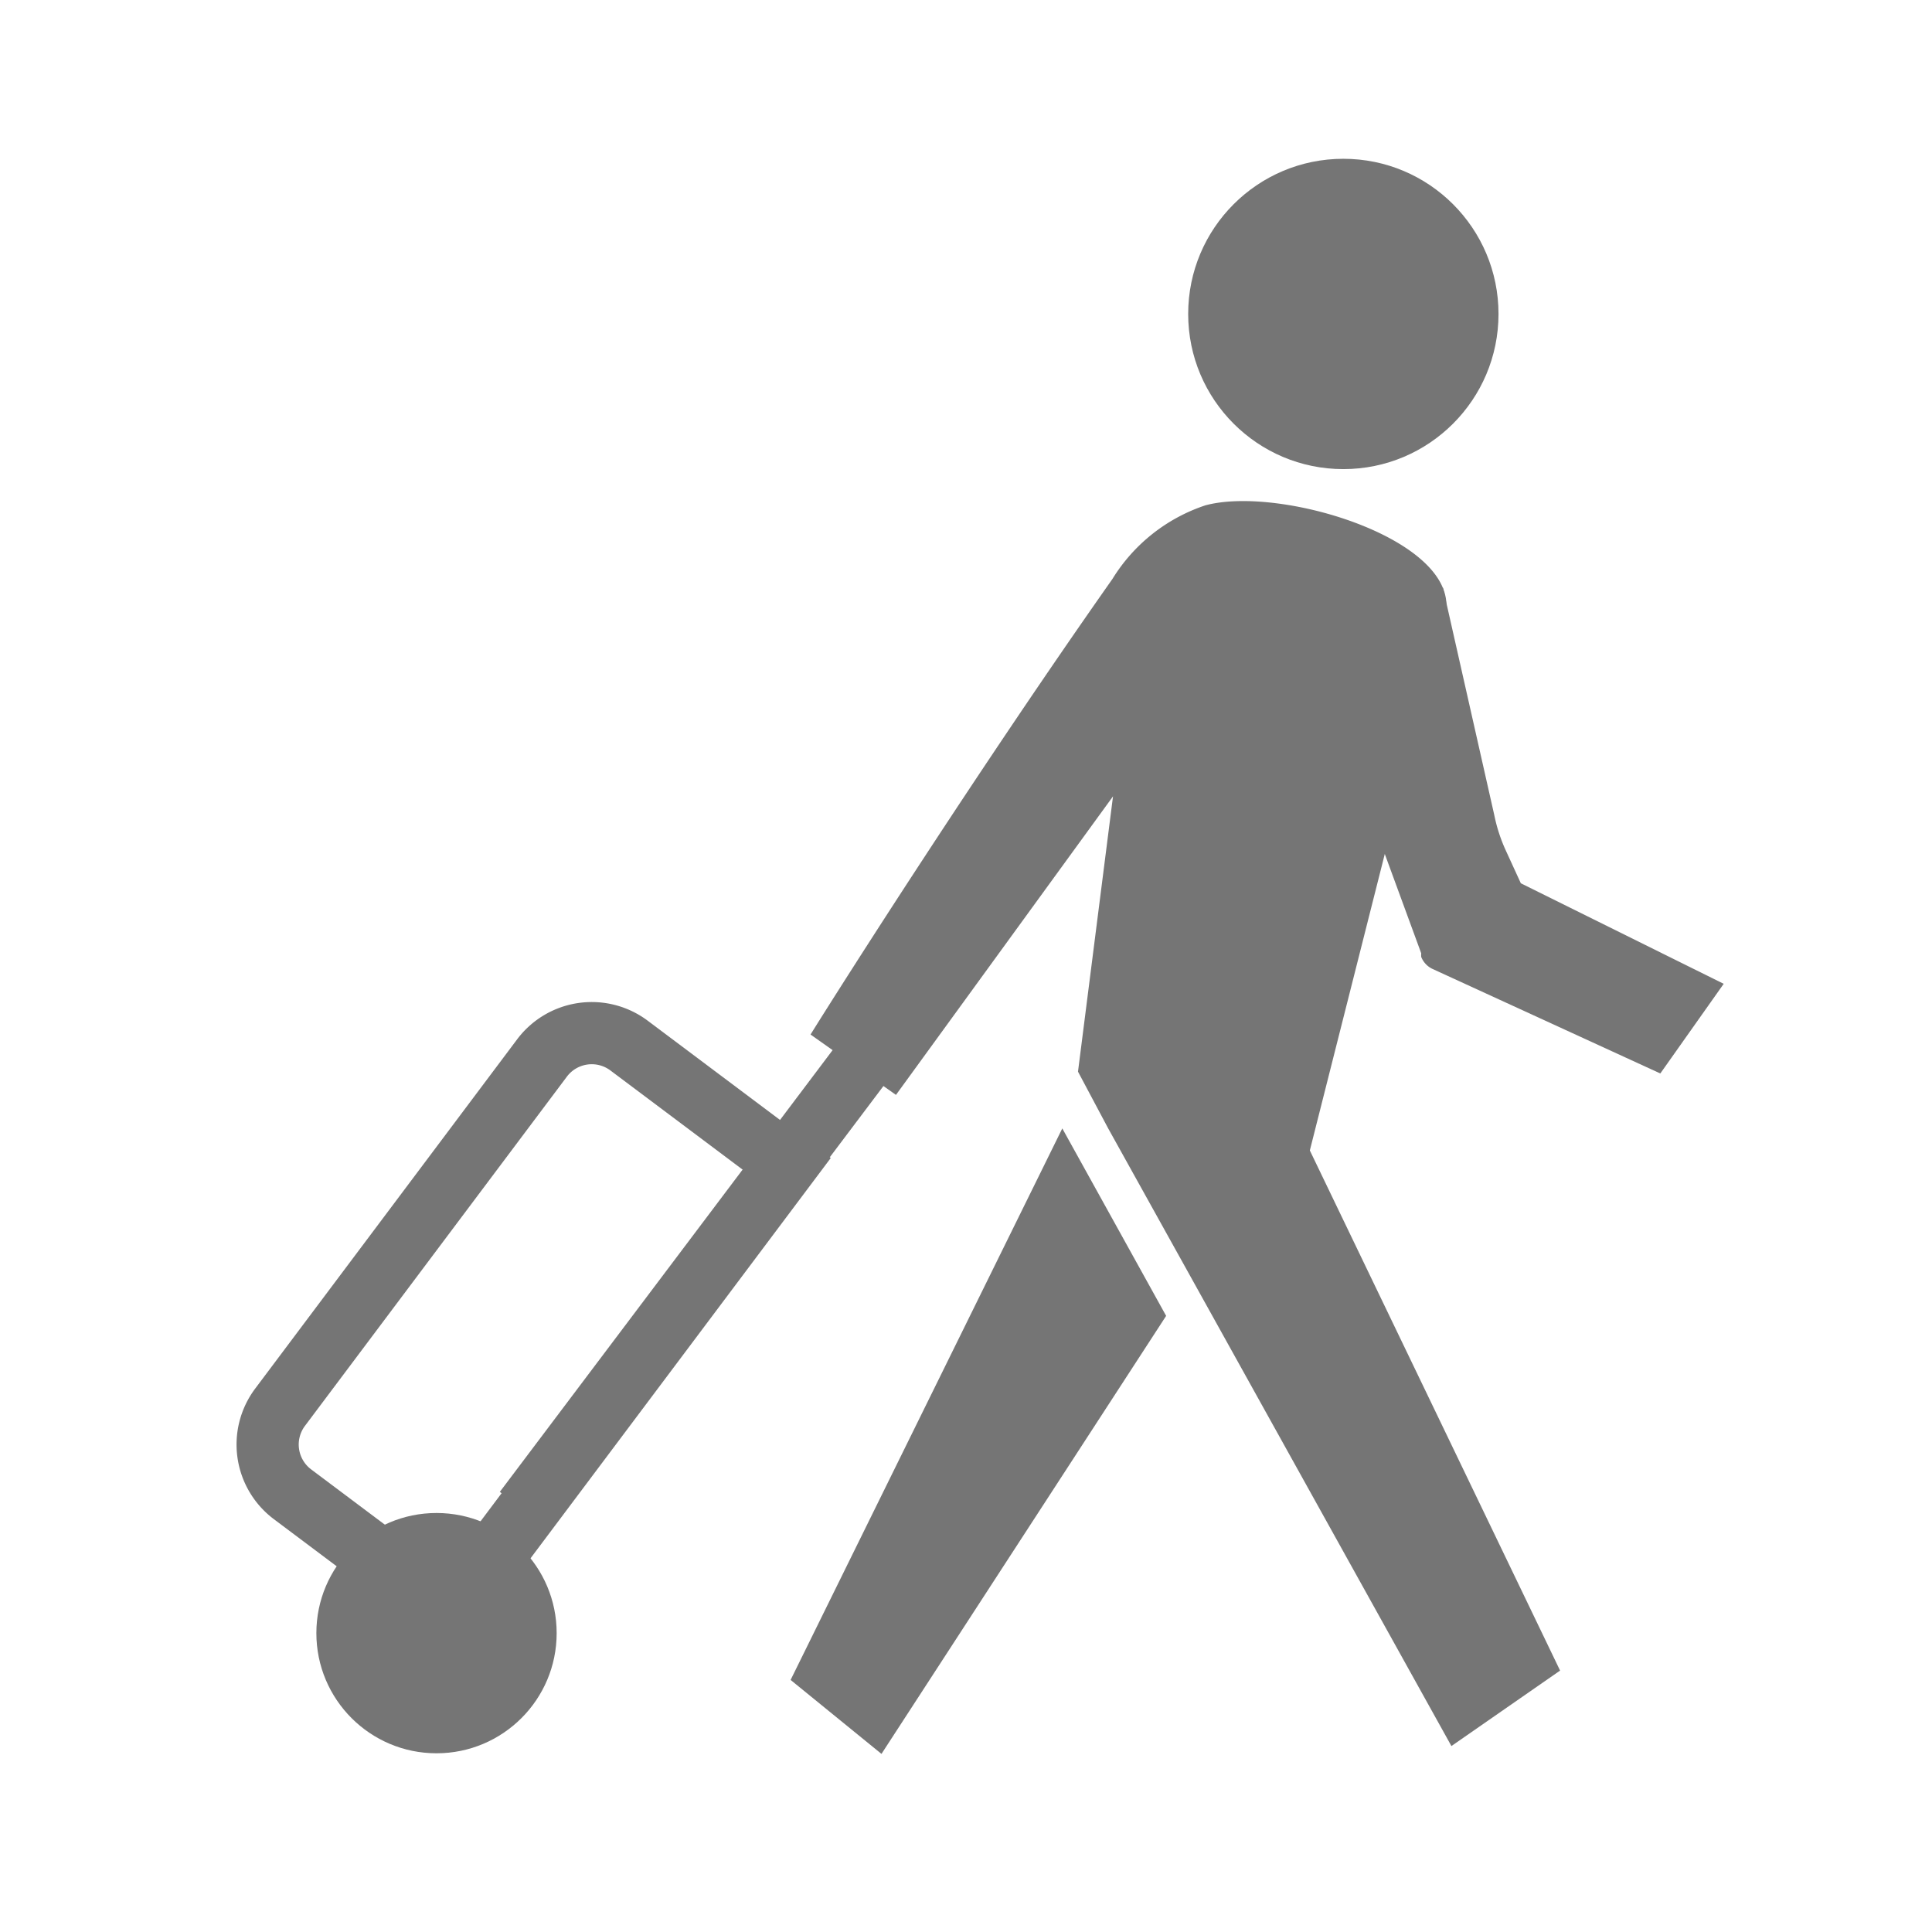 <svg xmlns="http://www.w3.org/2000/svg" viewBox="0 0 64 64">
  <defs>
    <style>
      .a {
        fill: none;
        stroke: #757575;
        stroke-miterlimit: 10;
        stroke-width: 2.06px;
      }

      .b {
        fill: #757575;
      }
    </style>
  </defs>
  <title>Vacations</title>
  <g>
    <path class="a" d="M14.71,34.1h6.55a0,0,0,0,1,0,0V52.68a0,0,0,0,1,0,0H14.71a2.06,2.06,0,0,1-2.06-2.06V36.15A2.06,2.06,0,0,1,14.71,34.1Z" transform="matrix(0.8, 0.6, -0.6, 0.8, 29.53, -1.47)"/>
    <circle class="b" cx="14.46" cy="54.1" r="3.98"/>
    <line class="a" x1="28.56" y1="35.2" x2="17.38" y2="50.04"/>
    <path class="b" d="M47.84,20.51c.82-2.53-5.35-4.46-7.91-3.77a5.74,5.74,0,0,0-3.08,2.44c-4.39,6.24-8.83,13.21-10,15.09l2.83,2,7.19-9.89-1.16,9.12,1,1.88L48.08,57.84l3.6-2.5L43.39,38.11l2.68-10.6,1.83-7.26"/>
    <path class="b" d="M47.08,31.7a.69.69,0,0,1,0-.12L45.4,27l1.94-7.28.46-.25L49.5,27a5.36,5.36,0,0,0,.38,1.17l.5,1.09,0,0,6.72,3.33L55,35.56,47.46,32.1A.74.74,0,0,1,47.08,31.7Z"/>
    <polygon class="b" points="26.19 55.65 29.2 58.1 38.63 43.59 35.19 37.38 26.19 55.65"/>
    <circle class="b" cx="44.5" cy="10.4" r="5.14"/>
  </g>
</svg>
